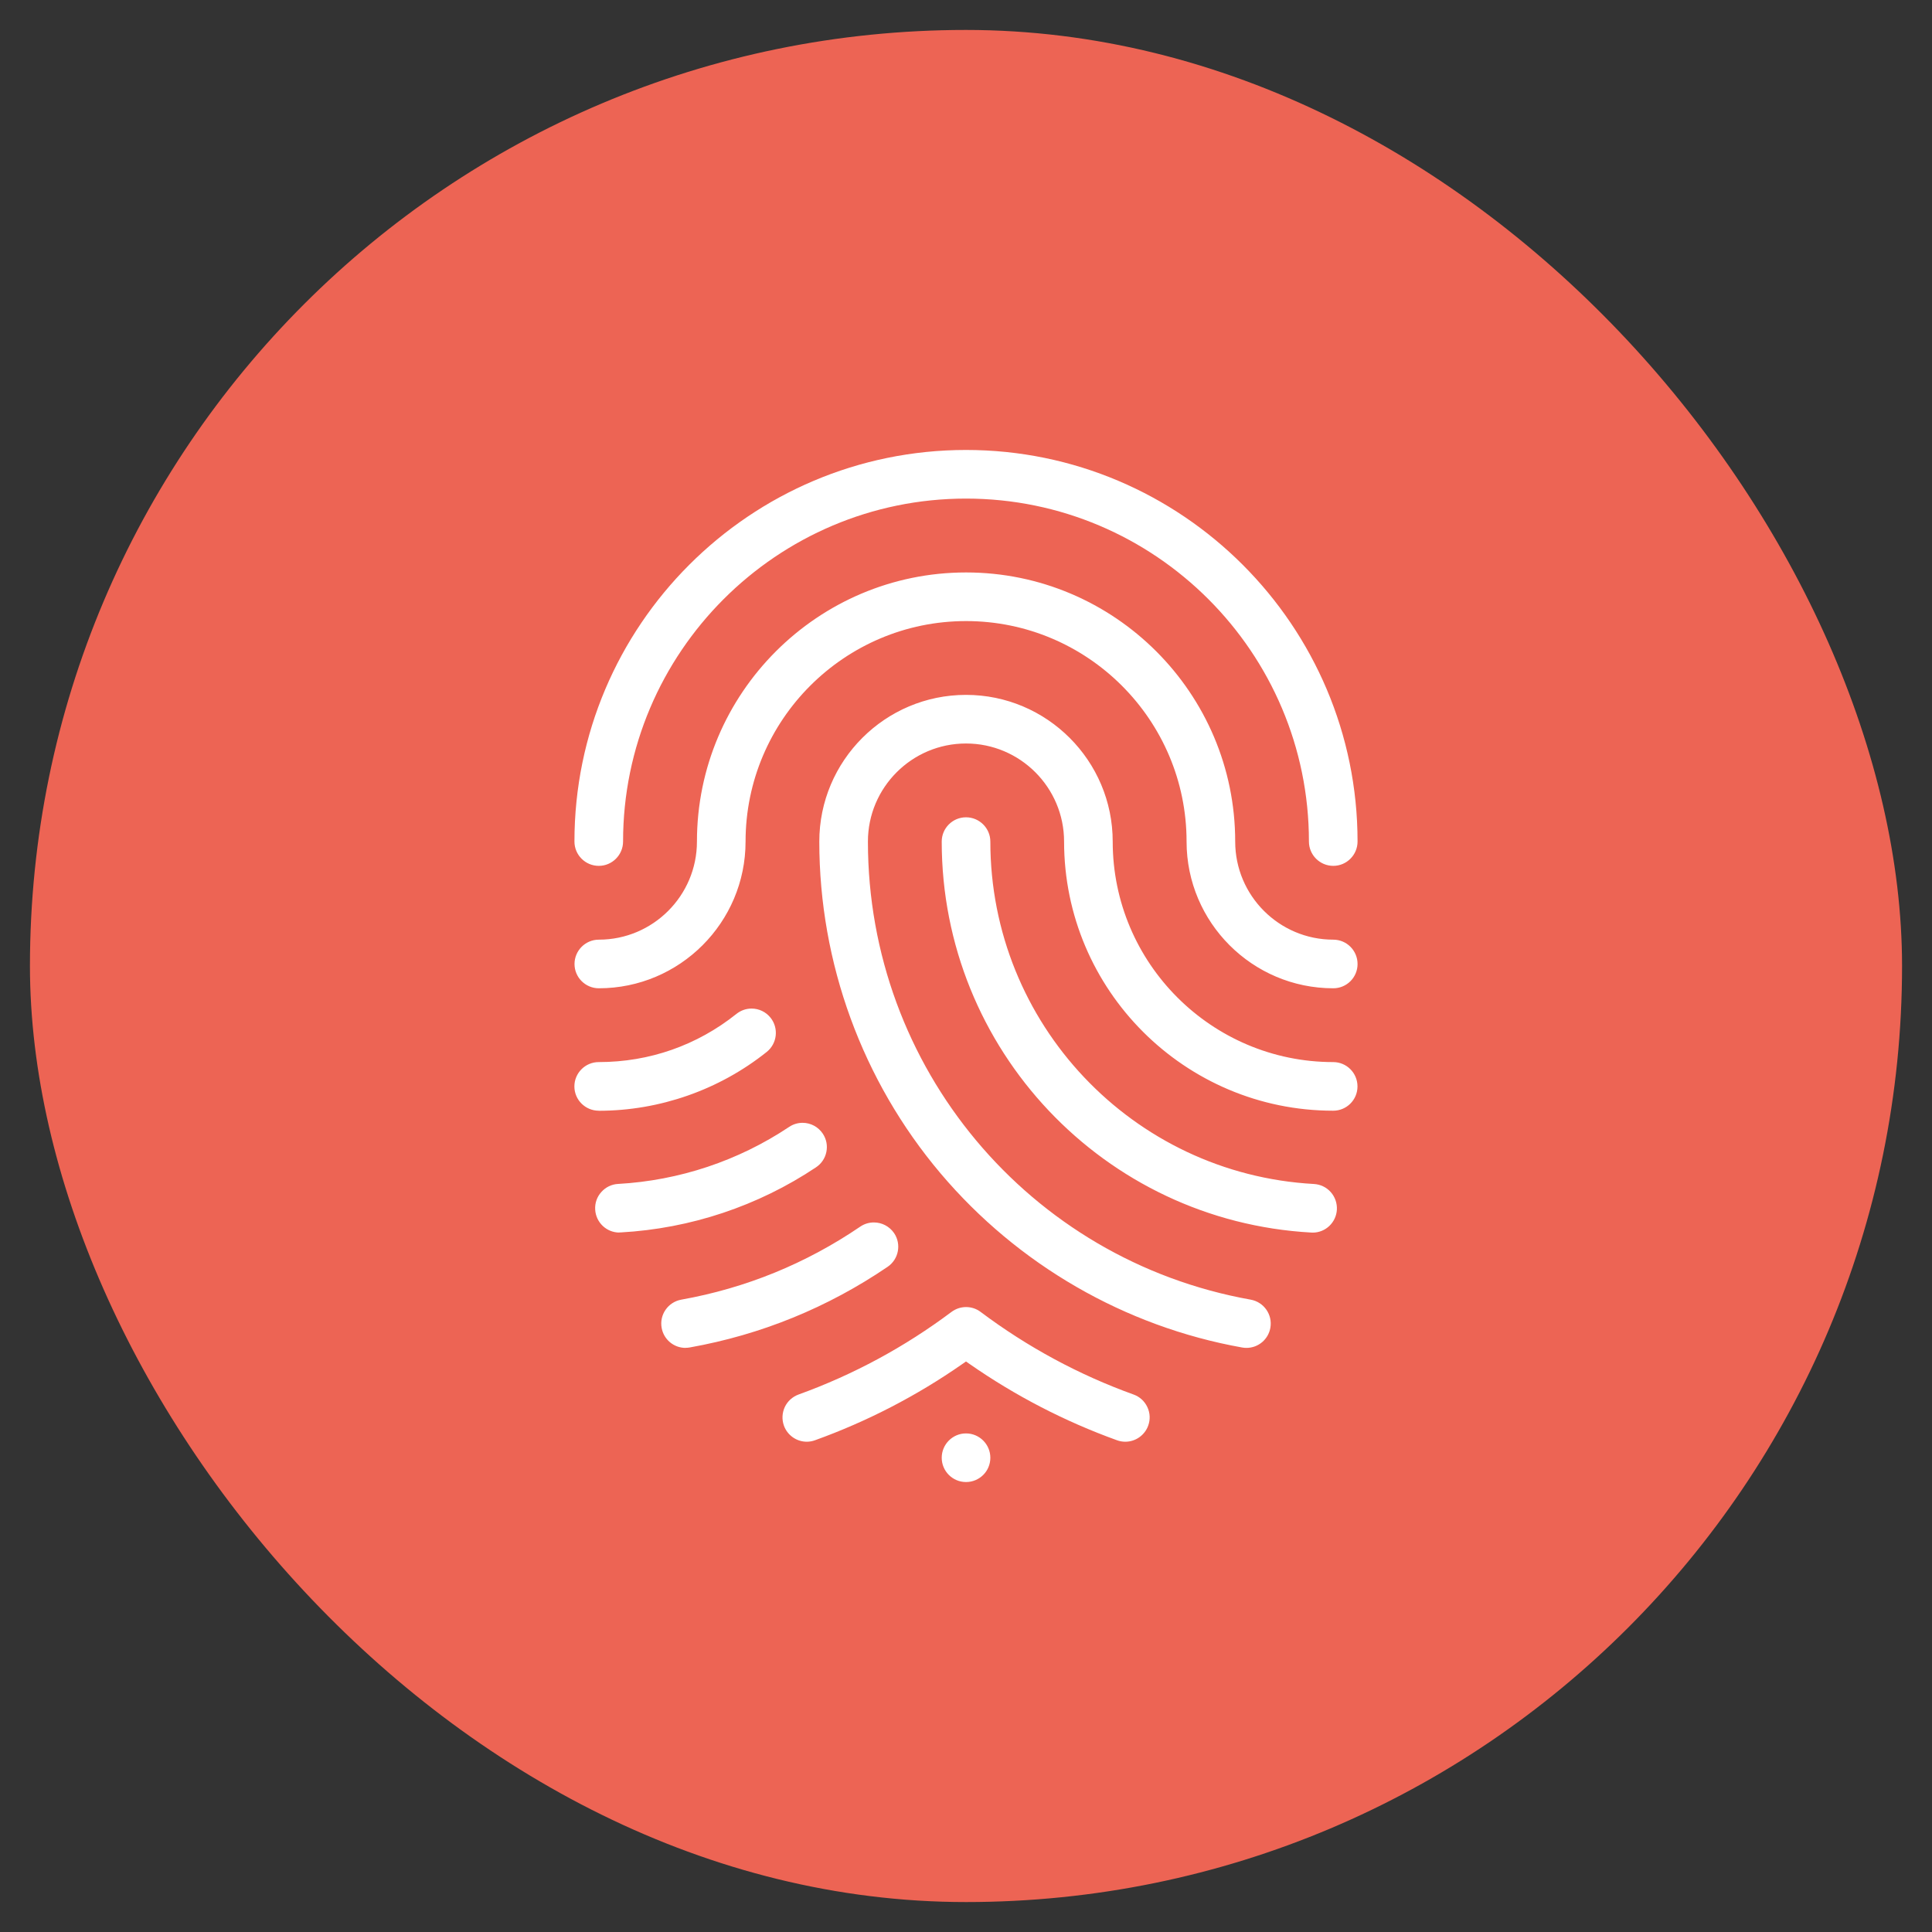<?xml version="1.0" encoding="UTF-8"?>
<svg id="Layer_1" data-name="Layer 1" xmlns="http://www.w3.org/2000/svg" viewBox="0 0 300 300">
  <rect x="0" y="0" width="300" height="300" fill="#333333" stroke="none"/>
  <defs>
    <style>
      .cls-1 {
        fill: #ed6454;
      }

      .cls-1, .cls-2 {
        stroke-width: 0px;
      }

      .cls-2 {
        fill: #fff;
      }
    </style>
  </defs>
  <rect class="cls-1" x="4.65" y="4.65" width="290.7" height="290.7" rx="145.35" ry="145.35"/>
  <path class="cls-2" d="M150,230.13c-2.08,0-3.77-1.69-3.77-3.77s1.69-3.78,3.77-3.78,3.78,1.69,3.78,3.78-1.69,3.77-3.78,3.77ZM174.72,223.87c-.44,0-.87-.08-1.28-.23-8.1-2.92-15.8-6.91-22.88-11.84l-.56-.39-.56.39c-7.08,4.94-14.78,8.92-22.88,11.84-.41.15-.85.23-1.28.23-1.59,0-3.01-1-3.55-2.49-.34-.95-.29-1.97.13-2.89.43-.91,1.19-1.6,2.14-1.95,8.5-3.07,16.48-7.38,23.74-12.82.66-.49,1.44-.76,2.27-.76s1.61.26,2.27.76c7.25,5.44,15.24,9.76,23.74,12.82.95.34,1.71,1.03,2.14,1.95.43.91.48,1.94.13,2.89-.54,1.49-1.97,2.49-3.55,2.49ZM106.45,209.3c-1.83,0-3.39-1.31-3.71-3.11-.37-2.05,1-4.01,3.05-4.38,10.01-1.79,19.36-5.6,27.79-11.34.63-.43,1.36-.65,2.12-.65,1.25,0,2.42.62,3.13,1.65,1.17,1.72.72,4.07-1,5.24-9.31,6.33-19.65,10.55-30.71,12.52-.22.04-.45.06-.67.06ZM193.55,209.3c-.22,0-.45-.02-.67-.06-18.21-3.25-34.84-12.86-46.84-27.05-12.14-14.36-18.82-32.65-18.82-51.51,0-12.56,10.22-22.78,22.78-22.78s22.78,10.22,22.78,22.78c0,18.88,15.36,34.24,34.24,34.24,2.08,0,3.77,1.69,3.77,3.78s-1.69,3.77-3.77,3.77c-23.04,0-41.79-18.75-41.79-41.79,0-8.4-6.83-15.23-15.23-15.23s-15.23,6.83-15.23,15.23c0,35.06,25,64.98,59.44,71.13,2.05.37,3.42,2.33,3.05,4.38-.32,1.8-1.88,3.11-3.71,3.11ZM203.82,191.39c-.07,0-.14,0-.21,0-32.18-1.78-57.38-28.45-57.38-60.71,0-2.08,1.69-3.77,3.77-3.77s3.78,1.69,3.78,3.77c0,28.25,22.07,51.61,50.25,53.17,1.01.06,1.93.5,2.6,1.25.67.75,1.01,1.72.96,2.73-.11,2-1.76,3.57-3.76,3.57ZM96.18,191.39c-2,0-3.65-1.57-3.76-3.57-.06-1.01.28-1.98.96-2.73.67-.75,1.6-1.2,2.6-1.25,9.49-.53,18.67-3.59,26.55-8.85.62-.42,1.35-.64,2.09-.64,1.27,0,2.44.63,3.14,1.68.56.84.76,1.84.56,2.83-.2.99-.77,1.84-1.61,2.4-9,6.01-19.49,9.51-30.32,10.11-.07,0-.14,0-.21,0ZM92.97,172.47c-2.08,0-3.78-1.69-3.78-3.77s1.69-3.78,3.78-3.78c7.86,0,15.26-2.59,21.38-7.48.68-.54,1.49-.83,2.35-.83,1.16,0,2.23.52,2.95,1.42,1.3,1.63,1.03,4.01-.59,5.31-7.37,5.89-16.63,9.14-26.09,9.14ZM207.03,153.46c-12.56,0-22.78-10.22-22.78-22.78,0-18.88-15.36-34.24-34.24-34.24s-34.24,15.36-34.24,34.24c0,12.56-10.22,22.78-22.78,22.78-2.08,0-3.78-1.69-3.78-3.77s1.69-3.78,3.78-3.78c8.4,0,15.23-6.83,15.23-15.23,0-23.04,18.75-41.79,41.79-41.79s41.79,18.75,41.79,41.79c0,8.4,6.83,15.23,15.23,15.23,2.08,0,3.77,1.69,3.77,3.78s-1.69,3.77-3.77,3.77ZM207.03,134.45c-2.08,0-3.78-1.69-3.78-3.78,0-29.36-23.89-53.25-53.25-53.25s-53.25,23.89-53.25,53.25c0,2.08-1.69,3.78-3.77,3.78s-3.78-1.69-3.78-3.78c0-33.53,27.28-60.8,60.8-60.8s60.8,27.28,60.8,60.8c0,2.08-1.69,3.78-3.77,3.78Z"/>
</svg>